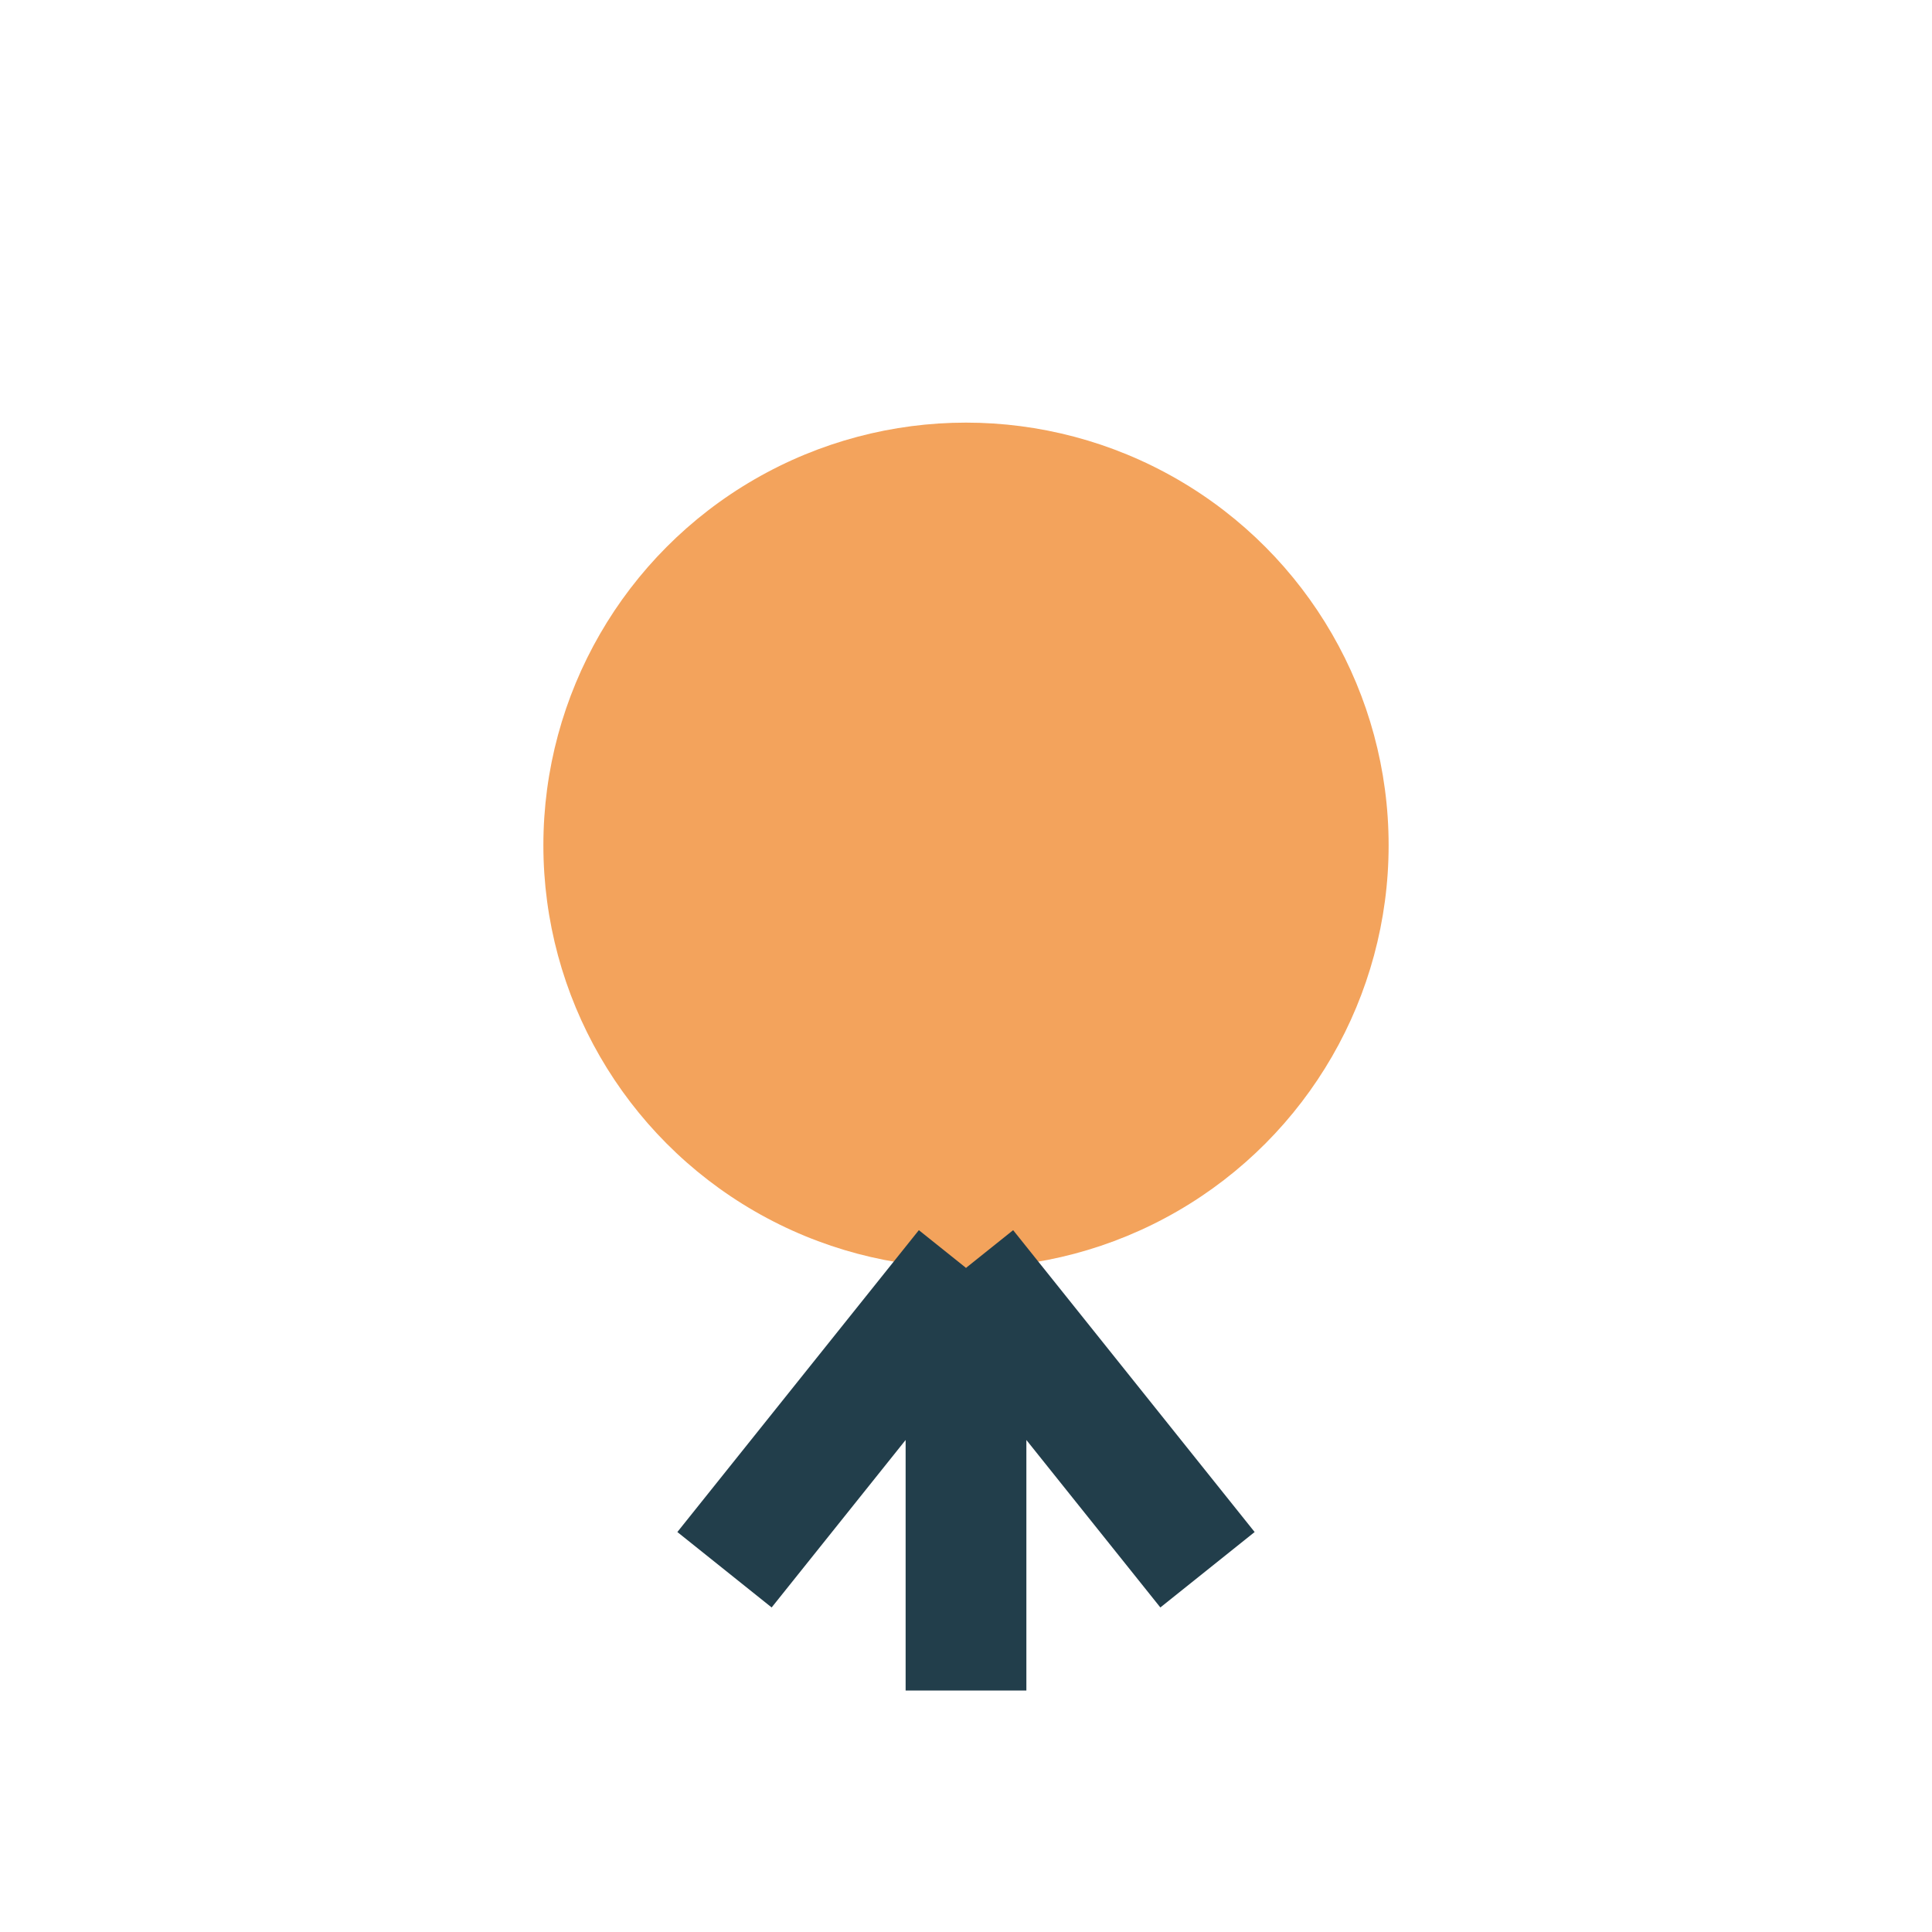<?xml version="1.0" encoding="UTF-8"?>
<svg xmlns="http://www.w3.org/2000/svg" width="32" height="32" viewBox="0 0 32 32"><circle cx="16" cy="14" r="7" fill="#F3A35C"/><path d="M16 21v7M16 21l-4 5M16 21l4 5" stroke="#223E4B" stroke-width="2"/></svg>